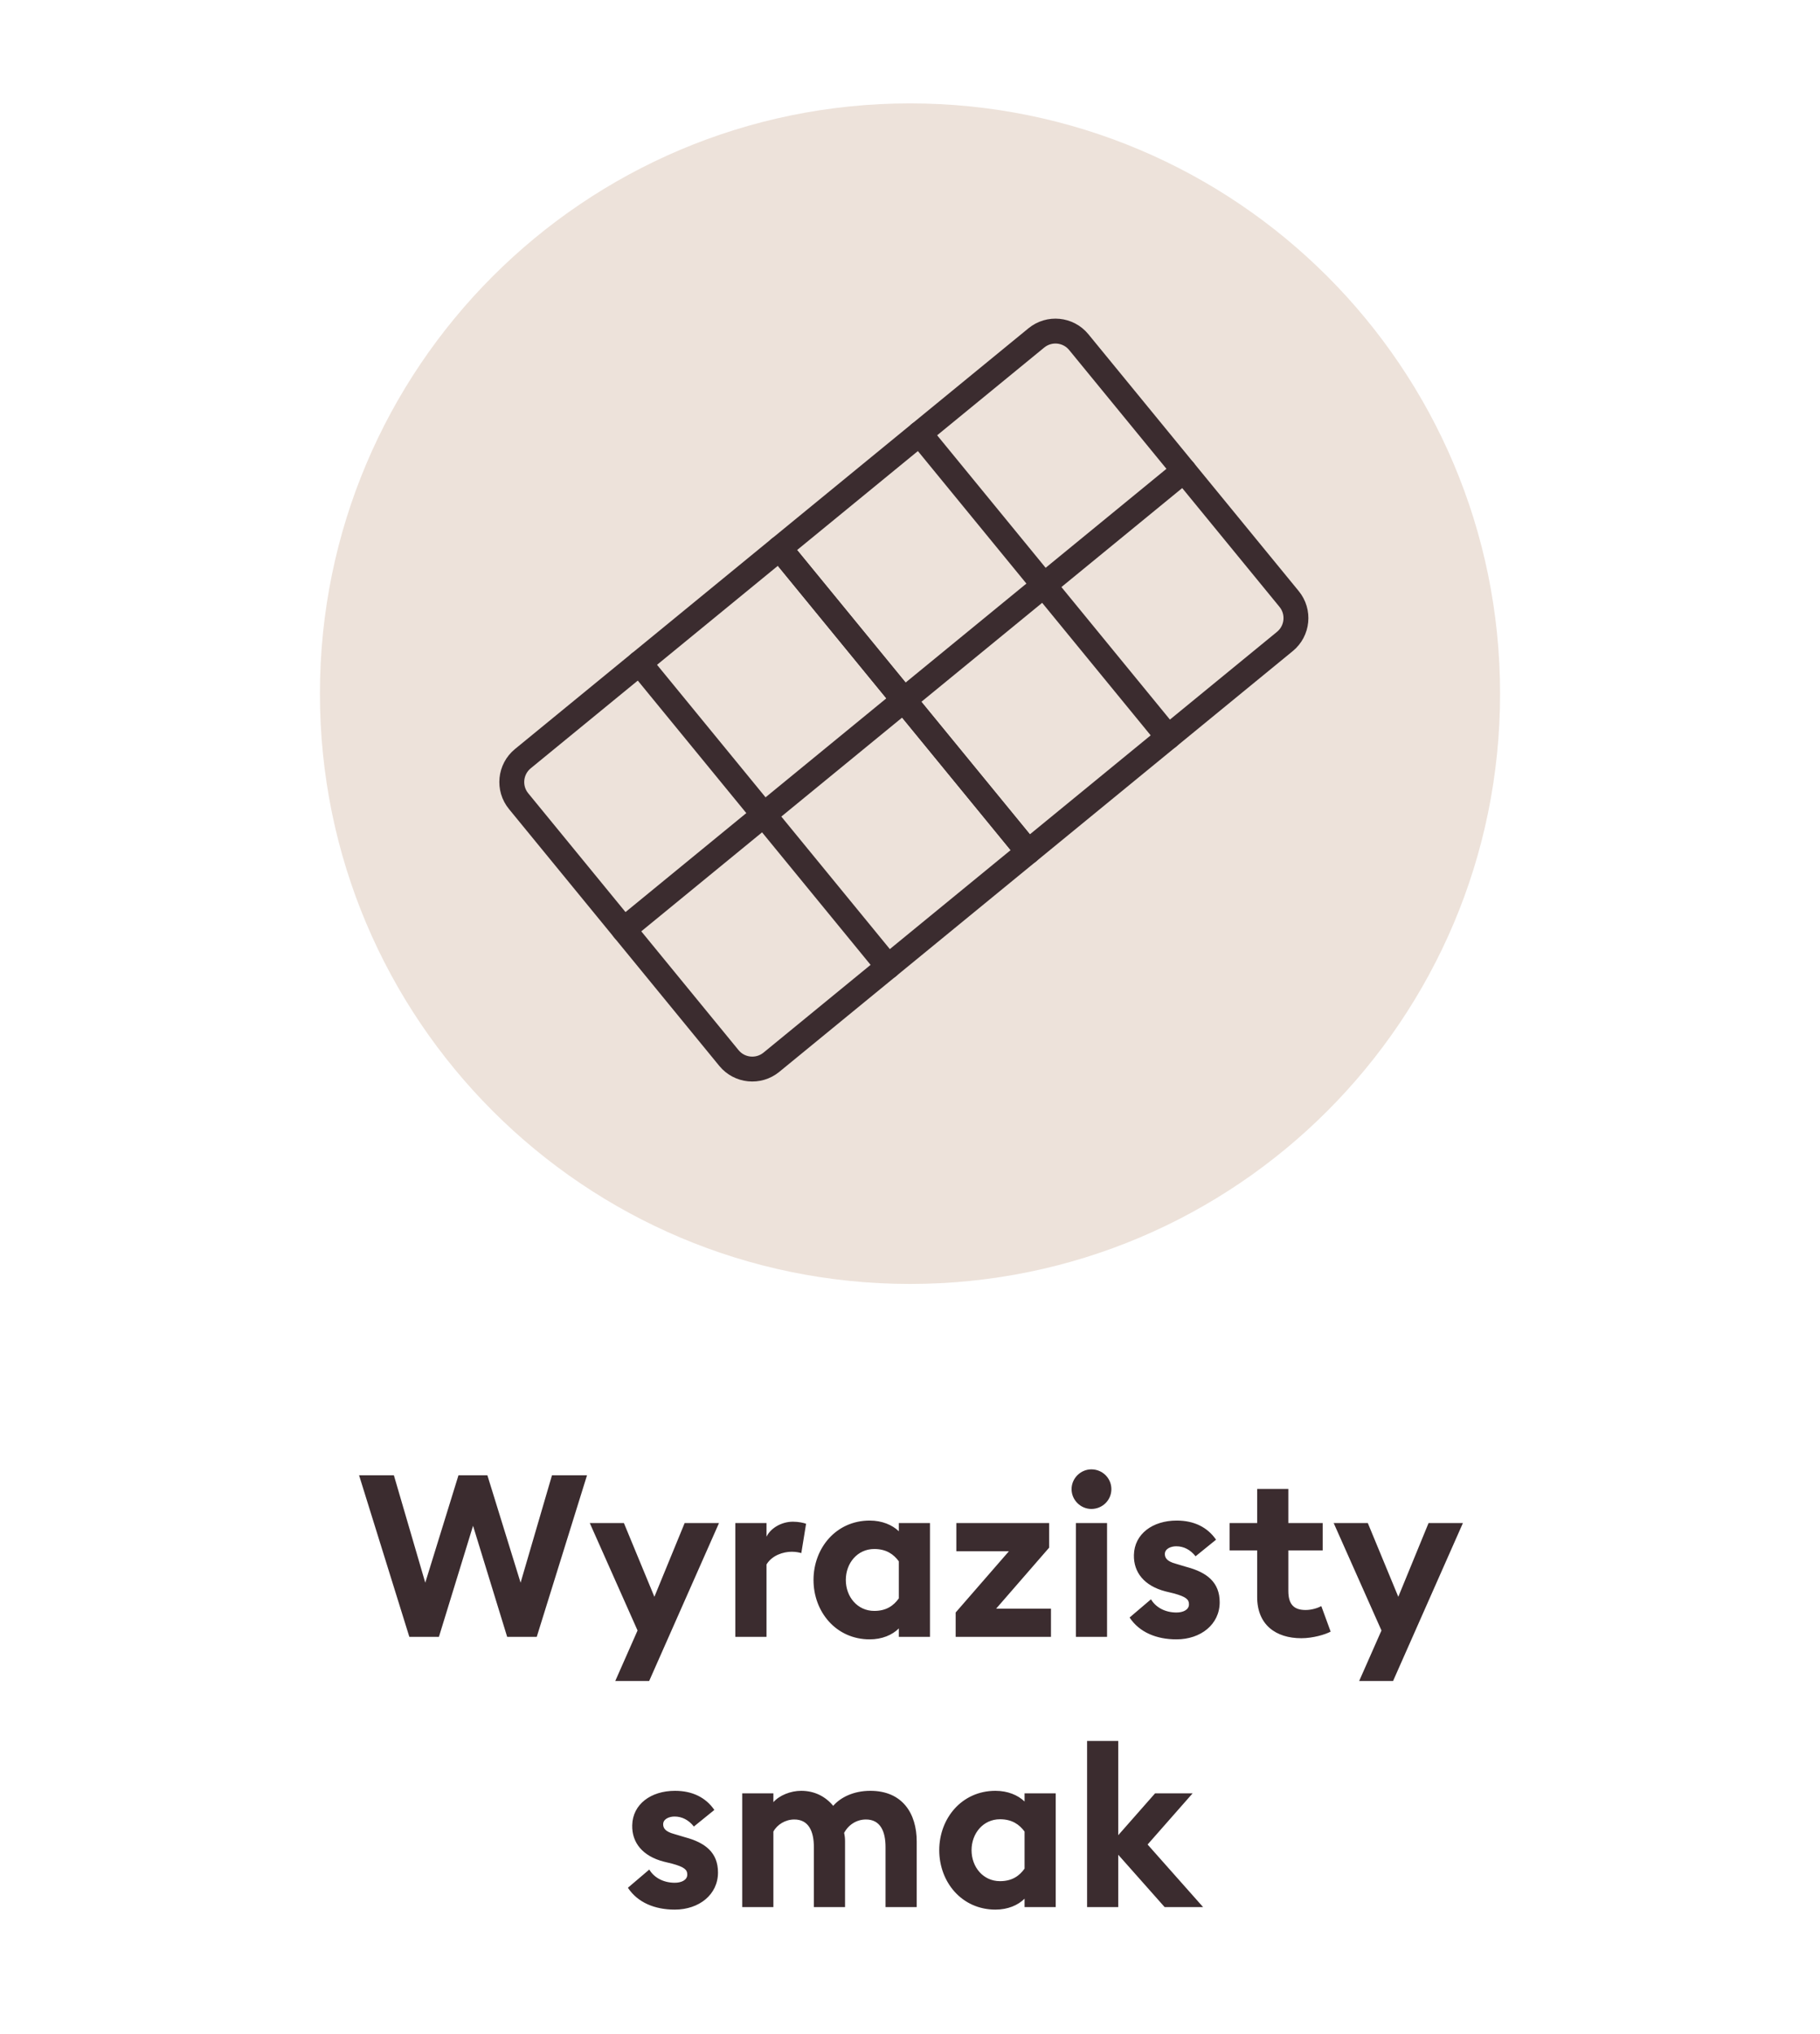 <svg width="128" height="143" viewBox="0 0 128 143" fill="none" xmlns="http://www.w3.org/2000/svg">
<g clip-path="url(#clip0_1_998)">
<path d="M64 90.269C86.92 90.269 105.5 71.689 105.5 48.769C105.5 25.849 86.92 7.269 64 7.269C41.08 7.269 22.5 25.849 22.5 48.769C22.5 71.689 41.08 90.269 64 90.269Z" fill="#EDE2DA"/>
<path d="M90.366 45.098C91.273 44.355 91.406 43.018 90.663 42.112L75.871 24.055C75.129 23.148 73.792 23.015 72.885 23.758L54.828 38.549L72.309 59.89L90.366 45.098Z" stroke="#3B2C2F" stroke-width="1.75" stroke-linecap="round" stroke-linejoin="round"/>
<path d="M63.568 49.219L83.267 33.083" stroke="#3B2C2F" stroke-width="1.75" stroke-linecap="round" stroke-linejoin="round"/>
<path d="M64.677 30.481L82.158 51.822" stroke="#3B2C2F" stroke-width="1.75" stroke-linecap="round" stroke-linejoin="round"/>
<path d="M36.77 53.341C35.864 54.084 35.731 55.421 36.474 56.327L51.265 74.385C52.008 75.291 53.345 75.424 54.252 74.681L72.309 59.89L54.828 38.549L36.77 53.341Z" stroke="#3B2C2F" stroke-width="1.75" stroke-linecap="round" stroke-linejoin="round"/>
<path d="M63.568 49.219L43.869 65.356" stroke="#3B2C2F" stroke-width="1.75" stroke-linecap="round" stroke-linejoin="round"/>
<path d="M62.46 67.958L44.978 46.618" stroke="#3B2C2F" stroke-width="1.75" stroke-linecap="round" stroke-linejoin="round"/>
<path d="M28.789 115.08L25.253 103.72H27.701L29.909 111.272L32.245 103.72H34.277L36.613 111.272L38.821 103.72H41.285L37.749 115.08H35.669L33.269 107.272L30.869 115.08H28.789ZM45.655 118.184H43.271L44.839 114.632L41.479 107.08H43.879L46.023 112.264L48.151 107.08H50.567L45.655 118.184ZM51.716 115.08V107.08H53.908V108.04C54.18 107.464 54.932 106.984 55.764 106.984C56.164 106.984 56.516 107.064 56.692 107.128L56.356 109.192C56.26 109.16 56.004 109.096 55.684 109.096C55.076 109.096 54.292 109.352 53.908 109.992V115.08H51.716ZM63.214 114.488C62.75 114.952 62.03 115.256 61.166 115.256C58.798 115.256 57.214 113.32 57.214 111.08C57.214 108.84 58.798 106.904 61.166 106.904C62.03 106.904 62.75 107.208 63.214 107.656V107.08H65.406V115.08H63.214V114.488ZM59.486 111.08C59.486 112.264 60.302 113.256 61.486 113.256C62.334 113.256 62.846 112.888 63.214 112.376V109.768C62.846 109.272 62.334 108.904 61.486 108.904C60.302 108.904 59.486 109.896 59.486 111.08ZM67.211 115.08V113.368L70.955 109.064H67.259V107.08H73.787V108.808L70.059 113.096H73.915V115.08H67.211ZM78.163 104.696C78.163 105.464 77.539 106.088 76.755 106.088C76.003 106.088 75.363 105.464 75.363 104.696C75.363 103.928 76.003 103.304 76.755 103.304C77.539 103.304 78.163 103.928 78.163 104.696ZM75.667 115.08V107.08H77.859V115.08H75.667ZM85.78 112.648C85.78 114.2 84.452 115.256 82.74 115.256C81.332 115.256 80.132 114.76 79.444 113.72L80.948 112.44C81.3 113.032 81.972 113.368 82.74 113.368C83.188 113.368 83.62 113.192 83.62 112.792C83.62 112.456 83.428 112.264 82.548 112.024L81.956 111.88C80.484 111.496 79.716 110.552 79.748 109.32C79.78 107.848 81.06 106.904 82.756 106.904C83.972 106.904 84.916 107.368 85.524 108.248L84.084 109.416C83.716 108.952 83.252 108.712 82.724 108.712C82.34 108.712 81.924 108.888 81.924 109.256C81.924 109.496 82.036 109.768 82.708 109.944L83.46 110.168C84.9 110.552 85.78 111.256 85.78 112.648ZM93.584 114.712C93.2 114.92 92.336 115.176 91.52 115.176C89.728 115.176 88.416 114.232 88.416 112.28V109H86.48V107.08H88.416V104.68H90.608V107.08H93.024V109H90.608V111.848C90.608 112.824 91.024 113.192 91.824 113.192C92.256 113.192 92.688 113.048 92.928 112.92L93.584 114.712ZM97.974 118.184H95.59L97.158 114.632L93.798 107.08H96.198L98.342 112.264L100.47 107.08H102.886L97.974 118.184ZM50.496 131.648C50.496 133.2 49.168 134.256 47.456 134.256C46.048 134.256 44.848 133.76 44.16 132.72L45.664 131.44C46.016 132.032 46.688 132.368 47.456 132.368C47.904 132.368 48.336 132.192 48.336 131.792C48.336 131.456 48.144 131.264 47.264 131.024L46.672 130.88C45.2 130.496 44.432 129.552 44.464 128.32C44.496 126.848 45.776 125.904 47.472 125.904C48.688 125.904 49.632 126.368 50.24 127.248L48.8 128.416C48.432 127.952 47.968 127.712 47.44 127.712C47.056 127.712 46.64 127.888 46.64 128.256C46.64 128.496 46.752 128.768 47.424 128.944L48.176 129.168C49.616 129.552 50.496 130.256 50.496 131.648ZM62.279 134.08V129.856C62.279 128.752 61.911 127.92 60.904 127.92C60.248 127.92 59.672 128.288 59.367 128.864C59.416 129.088 59.431 129.248 59.431 129.472V134.08H57.239V129.856C57.239 128.752 56.871 127.92 55.864 127.92C55.239 127.92 54.663 128.272 54.392 128.768V134.08H52.2V126.08H54.392V126.704C54.807 126.224 55.608 125.904 56.343 125.904C57.288 125.904 58.056 126.304 58.599 126.96C59.096 126.384 60.008 125.904 61.208 125.904C63.464 125.904 64.472 127.488 64.472 129.472V134.08H62.279ZM72.057 133.488C71.593 133.952 70.873 134.256 70.009 134.256C67.641 134.256 66.057 132.32 66.057 130.08C66.057 127.84 67.641 125.904 70.009 125.904C70.873 125.904 71.593 126.208 72.057 126.656V126.08H74.249V134.08H72.057V133.488ZM68.329 130.08C68.329 131.264 69.145 132.256 70.329 132.256C71.177 132.256 71.689 131.888 72.057 131.376V128.768C71.689 128.272 71.177 127.904 70.329 127.904C69.145 127.904 68.329 128.896 68.329 130.08ZM76.454 134.08V122.4H78.646V129.024L81.238 126.08H83.878L80.71 129.68L84.614 134.08H81.91L78.646 130.4V134.08H76.454Z" fill="#3B2C2F"/>
</g>
<defs>
<clipPath id="clip0_1_998">
<rect width="128" height="143" fill="white"/>
</clipPath>
</defs>
</svg>
